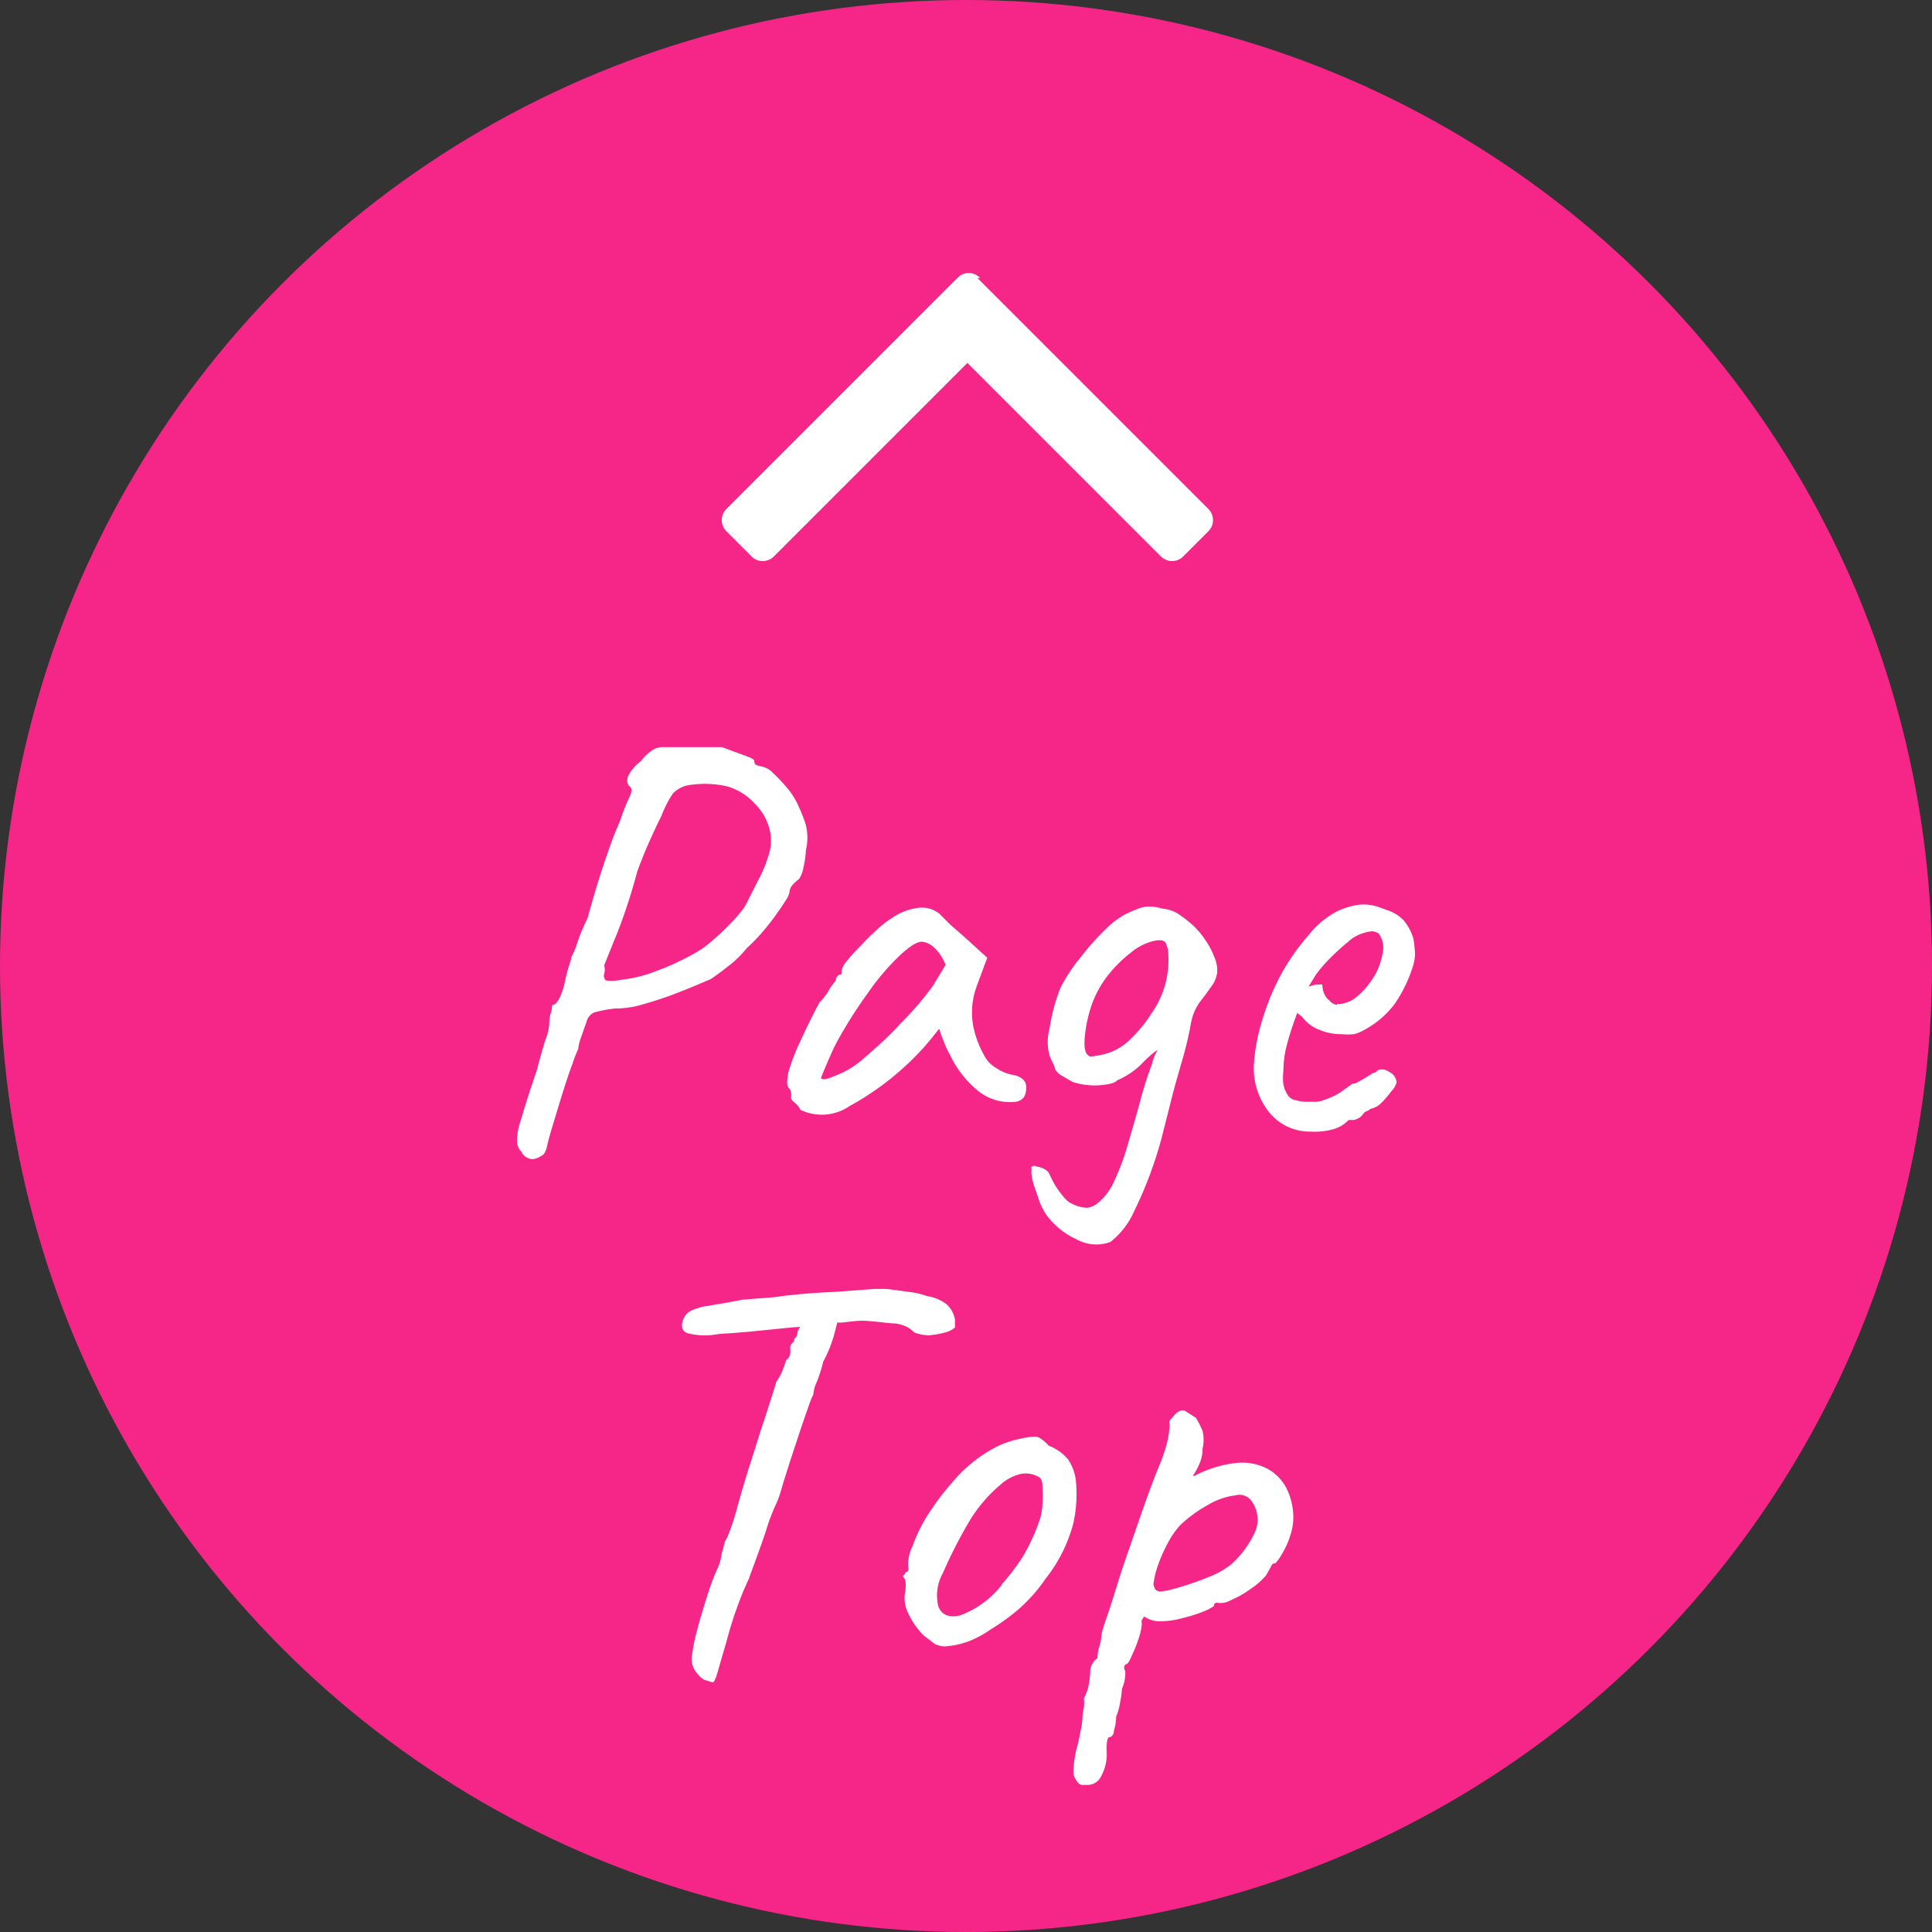 <svg xmlns="http://www.w3.org/2000/svg" width="70" height="70" viewBox="0 0 70 70"><rect x="0" y="0" width="70" height="70" fill="#333333" stroke="none"/><defs><style>.cls-1{fill:#f52688;}.cls-2{fill:#fff;}</style></defs><g id="レイヤー_2" data-name="レイヤー 2"><g id="レイヤー_1-2" data-name="レイヤー 1"><circle class="cls-1" cx="35" cy="35" r="35"/><path class="cls-2" d="M19.31,42a.48.48,0,0,1-.42-.27.6.6,0,0,1-.16-.35,2.36,2.36,0,0,1,.14-.79c.11-.39.3-1,.57-1.78.14-.53.25-.92.33-1.16a1.81,1.81,0,0,0,.13-.54,1.48,1.48,0,0,1,.05-.39.82.82,0,0,0,.05-.3c.09,0,.17-.08.26-.23a2.89,2.89,0,0,0,.21-.63,5.25,5.25,0,0,1,.15-.58,1.33,1.33,0,0,0,.08-.3,2.93,2.93,0,0,0,.22-.53,6,6,0,0,1,.36-.86c.12-.42.24-.86.38-1.31s.29-.89.43-1.29.27-.71.37-.93a7.69,7.69,0,0,1,.36-.91c.08-.18.08-.29,0-.35s-.12-.19-.07-.36a1.45,1.45,0,0,1,.47-.56,1.58,1.58,0,0,1,.4-.39.71.71,0,0,1,.43-.12l.76,0q.38,0,.81,0h.54l.46.17.49.18c.15.06.22.11.22.15a.15.15,0,0,0,.1.16l.2.05A.73.73,0,0,1,28,28a5.67,5.67,0,0,1,.52.55,2.56,2.56,0,0,1,.42.68,4.81,4.81,0,0,1,.26.67,1.94,1.94,0,0,1,0,.9,3.42,3.42,0,0,1-.09.63,1.1,1.1,0,0,1-.16.42,1.51,1.51,0,0,0-.23.21.4.4,0,0,0-.11.23.76.76,0,0,1-.14.33c-.1.16-.23.35-.38.56s-.32.42-.5.63a6.86,6.86,0,0,1-.53.54,3.82,3.82,0,0,1-.64.63c-.25.2-.47.36-.66.49-.37.16-.77.33-1.21.5a13.28,13.28,0,0,1-1.26.42,3.41,3.41,0,0,1-1,.15,4.35,4.35,0,0,0-.78.15.53.53,0,0,0-.27.37c-.07.18-.13.37-.2.56a1.6,1.6,0,0,0-.09.39,3.94,3.94,0,0,0-.2.51c-.11.29-.22.62-.34,1s-.23.75-.34,1.11-.2.67-.25.9-.13.32-.21.35A.77.77,0,0,1,19.31,42Zm2.6-6.51c.06.06.28.07.66,0a4.69,4.69,0,0,0,1.21-.31,7.72,7.72,0,0,0,.85-.36,7.37,7.37,0,0,0,.83-.46,6.74,6.74,0,0,0,.63-.53,7.4,7.4,0,0,0,.84-.9,3.08,3.08,0,0,0,.22-.41c.11-.2.2-.39.29-.57a4.55,4.55,0,0,0,.38-.88,1.71,1.71,0,0,0,.08-.95,2,2,0,0,0-.55-1,2.13,2.13,0,0,0-1.05-.64,3.92,3.92,0,0,0-.76-.08,3.85,3.85,0,0,0-.66.06,1.09,1.09,0,0,0-.5.29,3.91,3.91,0,0,0-.41.8c-.1.2-.24.49-.42.89s-.33.78-.46,1.13a20.3,20.3,0,0,1-.74,2.27c-.25.6-.4,1-.46,1.13a.6.6,0,0,1,0,.32A.19.19,0,0,0,21.91,35.46Z"/><path class="cls-2" d="M29,40.21a.69.69,0,0,0-.21-.26c-.08-.07-.13-.13-.13-.18a1.09,1.09,0,0,0,0-.18.26.26,0,0,0-.09-.18c-.07-.08-.06-.27,0-.58A7.41,7.41,0,0,1,29,37.72c.2-.44.43-.91.69-1.4a2,2,0,0,0,.34-.44,2.17,2.17,0,0,1,.25-.35.25.25,0,0,1,.06-.16.21.21,0,0,1,.15-.07v-.13a.82.82,0,0,1,.2-.36,7.36,7.36,0,0,1,.5-.55,8.35,8.35,0,0,1,.6-.59,3.33,3.33,0,0,1,.53-.41,2.07,2.07,0,0,1,.91-.36,1,1,0,0,1,.81.21l.21.21c.1.1.21.21.35.33L35,34l.77.7-.37,1a2.77,2.77,0,0,0-.14,1.47,3.69,3.69,0,0,0,.41,1.09,1.11,1.11,0,0,0,.43.44,1.59,1.59,0,0,0,.62.25.71.71,0,0,1,.31.13.37.37,0,0,1,.15.33.66.66,0,0,1-.08.34.45.45,0,0,1-.3.17,1.84,1.84,0,0,1-1.29-.34,3.73,3.73,0,0,1-1.1-1.38,2.88,2.88,0,0,1-.22-.48,3.22,3.22,0,0,1-.16-.45l-.31.39c-.16.19-.28.33-.36.41a10.23,10.23,0,0,1-2.57,2A1.78,1.78,0,0,1,29,40.21ZM30.2,39a3.41,3.41,0,0,0,1-.57c.47-.41,1-.86,1.43-1.35a10.86,10.86,0,0,0,1.17-1.36l.46-.76a1.64,1.64,0,0,0-.45-.66.74.74,0,0,0-.41-.18q-.27,0-.81.51A8.66,8.66,0,0,0,31.43,36a16.28,16.28,0,0,0-1.16,1.85c-.14.28-.31.68-.52,1.19C29.75,39.13,29.9,39.13,30.2,39Z"/><path class="cls-2" d="M40.23,45A1.48,1.48,0,0,1,39,44.9,2.77,2.77,0,0,1,37.9,44a3.16,3.16,0,0,1-.21-.39L37.48,43a2,2,0,0,1-.11-.48c0-.14,0-.22,0-.25a.22.22,0,0,1,.21,0,.73.73,0,0,1,.28.1.36.36,0,0,1,.18.21c.05.1.11.23.2.38a3.25,3.25,0,0,0,.31.42c.11.12.19.2.25.21a1.27,1.27,0,0,0,.59.17.74.74,0,0,0,.33-.13,2.06,2.06,0,0,0,.59-.71,9,9,0,0,0,.53-1.37c.15-.52.31-1.06.47-1.65a13.06,13.06,0,0,1,.43-1.35,1.54,1.54,0,0,1,.16-.43.83.83,0,0,1,.18-.26h.12a4.13,4.13,0,0,0-.82.67,2.8,2.8,0,0,1-.9.61c-.08.1-.29.15-.62.18a2.59,2.59,0,0,1-1-.12l-.43-.25a.58.58,0,0,1-.21-.23c0-.1-.11-.25-.19-.47a1.87,1.87,0,0,1,0-1,6.72,6.72,0,0,1,.38-1.43,5.7,5.7,0,0,1,.74-1.13,9.08,9.08,0,0,1,1-1.11,2.81,2.81,0,0,1,1-.62,1.45,1.45,0,0,1,.37-.11,1.51,1.51,0,0,1,.58.07,1.33,1.33,0,0,1,.54.16,4.38,4.38,0,0,1,.61.47,3.2,3.2,0,0,1,.45.55,2.71,2.71,0,0,1,.29.56,1.17,1.17,0,0,1,.11.58,1.08,1.08,0,0,1-.24.54c-.12.18-.26.36-.4.54a1.91,1.91,0,0,0-.31.76,13.57,13.57,0,0,1-.34,1.42c-.15.52-.29,1-.4,1.46l-.33,1.3a14.7,14.7,0,0,1-1,2.65A2.86,2.86,0,0,1,40.23,45Zm-.76-6.72a2.65,2.65,0,0,0,.8-.17,2.17,2.17,0,0,0,.73-.5,5,5,0,0,0,.72-.89,3.43,3.43,0,0,0,.5-1.06,3.37,3.37,0,0,0,.11-1.08.88.88,0,0,0-.11-.44c-.06-.07-.17-.09-.36-.06a2,2,0,0,0-.88.43,4.86,4.86,0,0,0-.9.91,3.85,3.85,0,0,0-.53,1,5,5,0,0,0-.25,1.2C39.27,38,39.33,38.2,39.47,38.26Z"/><path class="cls-2" d="M47.49,41A1.89,1.89,0,0,1,46,40.32a2.56,2.56,0,0,1-.57-1.75,6.94,6.94,0,0,1,.31-1.63,8.78,8.78,0,0,1,.7-1.68,8,8,0,0,1,1-1.41A3.17,3.17,0,0,1,48.48,33a3,3,0,0,1,.45-.16,2.07,2.07,0,0,1,.49-.07,1.73,1.73,0,0,1,.49.08l.42.15a1.41,1.41,0,0,1,.54.36,1.86,1.86,0,0,1,.34.65,4.54,4.54,0,0,1,.06.57,1.79,1.79,0,0,1-.1.5,5,5,0,0,1-.65,1.31,3.38,3.38,0,0,1-1.08.92,1.45,1.45,0,0,1-.38.16,2.3,2.3,0,0,1-.45,0,2,2,0,0,1-.81-.16,1.34,1.34,0,0,1-.62-.47L47,36.7l-.06.17a10.27,10.27,0,0,0-.33,1.05,3.65,3.65,0,0,0-.11.88,2,2,0,0,0,0,.49,1.14,1.14,0,0,0,.16.39.41.41,0,0,0,.28.18,1.49,1.49,0,0,0,.43.06l.3,0a.82.82,0,0,0,.31-.07,2.42,2.42,0,0,0,.58-.27l.45-.32.08,0h0a5.77,5.77,0,0,0,.65-.38.22.22,0,0,0,.17-.1.44.44,0,0,1,.43.06.45.45,0,0,1,.26.38.75.75,0,0,1-.19.32,3.62,3.62,0,0,1-.36.42.77.77,0,0,1-.33.2s-.06,0-.15.08a.37.37,0,0,0-.16.09h0a.52.52,0,0,1-.38.25h-.17a1.18,1.18,0,0,1-.54.33A2.5,2.5,0,0,1,47.49,41Zm.95-4.62a1.09,1.09,0,0,0,.66-.22,2.58,2.58,0,0,0,.49-.5,2.4,2.4,0,0,0,.5-1.1.88.88,0,0,0-.14-.74.66.66,0,0,0-.22-.08,1.35,1.35,0,0,0-.37.08,1.3,1.3,0,0,0-.52.31,7.54,7.54,0,0,0-.67.61,5.07,5.07,0,0,0-.49.57l-.27.44a1.36,1.36,0,0,1,.32-.08c.11,0,.17,0,.18,0a.94.94,0,0,0,.07.34.6.6,0,0,0,.19.24A.44.44,0,0,0,48.44,36.41Z"/><path class="cls-2" d="M25.8,48.37a2.65,2.65,0,0,1-.87-.06c-.19-.06-.26-.2-.2-.42a.59.59,0,0,1,.27-.38,2,2,0,0,1,.61-.19l.6-.1.7-.13L28.06,47c.3-.05.61-.08.93-.11s.73-.06,1.22-.08l1.47-.11.44,0,.82.11a2.73,2.73,0,0,1,.65.15,1.53,1.53,0,0,1,.7.29,1,1,0,0,1,.31.55c0,.16,0,.27,0,.3a1.21,1.21,0,0,1-.23.14,3.11,3.11,0,0,1-.72.14,1.53,1.53,0,0,1-.52-.1,1.55,1.55,0,0,0-.24-.19,1.39,1.39,0,0,0-.47-.14c-.21,0-.55-.06-1-.09s-.74.06-1,.06-.44,0-.44.11l-1.24.06-1,.1-.59.06-.73.06C26.11,48.32,25.93,48.35,25.8,48.37Zm-.17,12.52c-.11,0-.24-.09-.38-.27a.8.8,0,0,1-.19-.53,6.29,6.29,0,0,1,.19-1c.11-.42.24-.85.38-1.29s.27-.77.38-1,.11-.42.16-.59.08-.29.09-.35a2.47,2.47,0,0,0,.2-.44c.09-.24.16-.47.22-.69s.09-.33.18-.64.2-.69.34-1.11l.39-1.24c.14-.4.25-.76.35-1.07s.16-.51.19-.61a1.84,1.84,0,0,0,.25-.48c.06-.15.09-.26.11-.31a.32.32,0,0,0,.14-.22,1,1,0,0,0,0-.22.21.21,0,0,1,.08-.17.18.18,0,0,0,.07-.15.3.3,0,0,0,.11-.2.39.39,0,0,1,.12-.24l.11-.36,1.24,0c0,.17-.07.38-.13.62a4.68,4.68,0,0,1-.4,1,5.53,5.53,0,0,1-.24.75,1.17,1.17,0,0,0-.12.44,3.32,3.32,0,0,0-.17.42c-.09.26-.2.57-.32.93l-.36,1.09c-.11.36-.22.68-.31,1s-.15.44-.18.51a7.21,7.21,0,0,0-.38,1c-.14.43-.35,1-.63,1.76a10.63,10.63,0,0,0-.41,1,12.61,12.61,0,0,0-.38,1.22c-.16.54-.27.93-.33,1.14s-.12.34-.16.36A.52.52,0,0,1,25.63,60.89Z"/><path class="cls-2" d="M34.28,59.65a.78.78,0,0,1-.43-.1l-.39-.3a2.89,2.89,0,0,1-.56-.81,1.23,1.23,0,0,1-.11-.74,1.17,1.17,0,0,0,0-.49c-.07-.06-.09-.11-.06-.13a.31.31,0,0,0,.09-.12c.08,0,.11-.07.08-.23a1.63,1.63,0,0,1,.17-.73,5.58,5.58,0,0,1,.52-1.07c.09-.14.21-.33.38-.56a8.48,8.48,0,0,1,.56-.69,4.2,4.2,0,0,1,.55-.56,5,5,0,0,1,.93-.65,3.39,3.39,0,0,1,.86-.32,3.33,3.33,0,0,1,.64-.1c.12,0,.28.11.49.33a1.74,1.74,0,0,1,.71.51,1.77,1.77,0,0,1,.28.86,4.92,4.92,0,0,1-.1,1.44,5.45,5.45,0,0,1-1,2,5.91,5.91,0,0,1-1,1.13,8,8,0,0,1-1,.72,3.75,3.75,0,0,1-.8.43A3.17,3.17,0,0,1,34.28,59.65Zm2-2.23a7.73,7.73,0,0,0,.81-1.07,7.48,7.48,0,0,0,.58-1.28,2.1,2.1,0,0,0,.1-.58,4.65,4.65,0,0,0,0-.65c0-.2-.07-.31-.16-.34a.94.94,0,0,0-.61-.1,1.66,1.66,0,0,0-.77.41,5.25,5.25,0,0,0-1.14,1.36A17.24,17.24,0,0,0,34.16,57,1.65,1.65,0,0,0,34,58.21c.12.3.38.41.78.32A3.43,3.43,0,0,0,36.3,57.42Z"/><path class="cls-2" d="M39.43,64.67h-.21c-.09,0-.16-.05-.23-.18a.52.52,0,0,1-.1-.31,4.58,4.58,0,0,1,.1-.76,6.36,6.36,0,0,0,.16-.7,2.65,2.65,0,0,0,.07-.52,1.45,1.45,0,0,1,.05-.32,1.49,1.49,0,0,0,0-.35,1.43,1.43,0,0,0,.17-.46,2.69,2.69,0,0,0,.06-.53.61.61,0,0,1,.26-.46,1.52,1.52,0,0,1,.07-.42,1.46,1.46,0,0,0,.07-.33c0-.2.14-.55.29-1s.33-1.07.54-1.69l.64-1.85c.21-.6.4-1.11.57-1.54a6.47,6.47,0,0,0,.35-1,3.48,3.48,0,0,0,.09-.65.18.18,0,0,1,0-.13l.19-.22c.14-.14.26-.18.37-.13l.39.25a3.51,3.51,0,0,1,.24.47,1.4,1.4,0,0,1,0,.65,1.27,1.27,0,0,1-.11.54,2.69,2.69,0,0,1-.18.35c-.06.08-.08.11,0,.09A4.3,4.3,0,0,1,44.84,53a2,2,0,0,1,1.11.23,1.71,1.71,0,0,1,.68.73A2.41,2.41,0,0,1,46.86,55a2.08,2.08,0,0,1-.1.6,3,3,0,0,1-.27.63,2,2,0,0,1-.28.41c-.06,0-.11,0-.17.14l-.17.3a2.59,2.59,0,0,1-.53.47,3.68,3.68,0,0,1-.73.42.74.74,0,0,1-.52.1.11.11,0,0,0-.11.12s-.11.09-.33.18a5.52,5.52,0,0,1-.78.25,3,3,0,0,1-.77.12,1,1,0,0,1-.64-.17.92.92,0,0,0-.09.13.3.3,0,0,0,0,.14,2,2,0,0,1-.1.48A4.64,4.64,0,0,1,41,60c-.08.21-.16.31-.23.31a.19.19,0,0,0,0,.23,1.41,1.41,0,0,1-.12.65,3.49,3.49,0,0,1-.07.51,2.24,2.24,0,0,1-.14.5,1.69,1.69,0,0,1-.08.5c0,.16-.1.24-.16.24s-.09.1-.1.26,0,.28,0,.35a1.67,1.67,0,0,1-.21.82A.54.54,0,0,1,39.43,64.67Zm2.54-7a3.05,3.05,0,0,0,.69-.14,10.64,10.64,0,0,0,1.08-.37,3.24,3.24,0,0,0,.83-.45,3.43,3.43,0,0,0,.85-1.1,1.13,1.13,0,0,0-.05-1.19.54.54,0,0,0-.61-.24,2.51,2.51,0,0,0-1,.35,4.86,4.86,0,0,0-1,.73,3.15,3.15,0,0,0-.46.67,5.56,5.56,0,0,0-.35.8,3.32,3.32,0,0,0-.16.67C41.83,57.56,41.87,57.65,42,57.65Z"/><path class="cls-2" d="M35.41,10.07l8.36,8.36a.57.57,0,0,1,0,.83l-.89.89a.58.58,0,0,1-.42.18.61.61,0,0,1-.41-.18l-7-7-7,7a.57.57,0,0,1-.83,0l-.89-.89a.57.57,0,0,1,0-.83l8.36-8.36a.56.56,0,0,1,.82,0Z"/></g></g></svg>